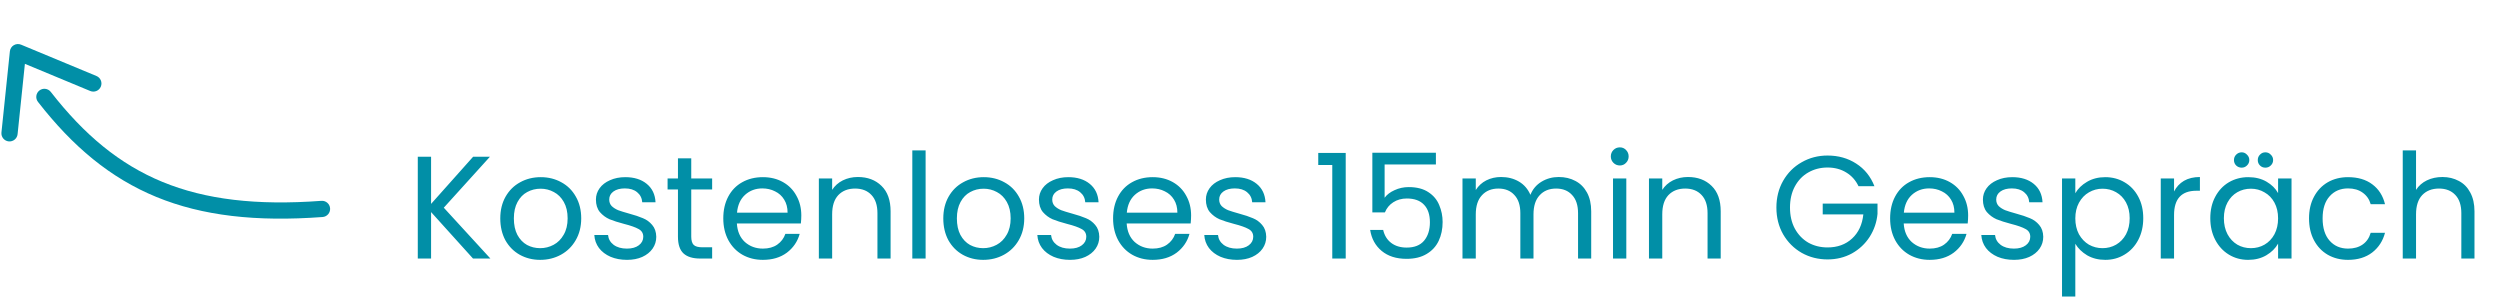 <svg width="308" height="38" viewBox="0 0 308 38" fill="none" xmlns="http://www.w3.org/2000/svg">
<path fill-rule="evenodd" clip-rule="evenodd" d="M40.668 25.666C40.709 26.217 40.296 26.696 39.745 26.737C31.548 27.344 24.93 26.593 19.265 24.265C13.59 21.933 8.958 18.054 4.679 12.553C4.34 12.117 4.419 11.489 4.854 11.149C5.29 10.81 5.919 10.889 6.258 11.325C10.38 16.624 14.748 20.247 20.025 22.415C25.311 24.587 31.593 25.336 39.597 24.743C40.148 24.702 40.628 25.115 40.668 25.666Z" fill="#018FA7"/>
<path fill-rule="evenodd" clip-rule="evenodd" d="M1.7 5.567C1.971 5.405 2.303 5.382 2.595 5.503L11.884 9.363C12.394 9.575 12.635 10.16 12.423 10.67C12.211 11.18 11.626 11.421 11.116 11.21L3.067 7.865L2.167 16.529C2.11 17.078 1.619 17.477 1.069 17.42C0.52 17.363 0.121 16.872 0.178 16.322L1.217 6.323C1.249 6.009 1.428 5.728 1.7 5.567Z" fill="#018FA7"/>
<path d="M58.275 31.852L53.109 26.128V31.852H51.471V19.306H53.109V25.12L58.293 19.306H60.363L54.675 25.588L60.417 31.852H58.275ZM66.548 32.014C65.624 32.014 64.784 31.804 64.028 31.384C63.284 30.964 62.696 30.37 62.264 29.602C61.844 28.822 61.634 27.922 61.634 26.902C61.634 25.894 61.85 25.006 62.282 24.238C62.726 23.458 63.326 22.864 64.082 22.456C64.838 22.036 65.684 21.826 66.62 21.826C67.556 21.826 68.402 22.036 69.158 22.456C69.914 22.864 70.508 23.452 70.94 24.22C71.384 24.988 71.606 25.882 71.606 26.902C71.606 27.922 71.378 28.822 70.922 29.602C70.478 30.37 69.872 30.964 69.104 31.384C68.336 31.804 67.484 32.014 66.548 32.014ZM66.548 30.574C67.136 30.574 67.688 30.436 68.204 30.16C68.72 29.884 69.134 29.47 69.446 28.918C69.77 28.366 69.932 27.694 69.932 26.902C69.932 26.11 69.776 25.438 69.464 24.886C69.152 24.334 68.744 23.926 68.24 23.662C67.736 23.386 67.19 23.248 66.602 23.248C66.002 23.248 65.45 23.386 64.946 23.662C64.454 23.926 64.058 24.334 63.758 24.886C63.458 25.438 63.308 26.11 63.308 26.902C63.308 27.706 63.452 28.384 63.74 28.936C64.04 29.488 64.436 29.902 64.928 30.178C65.42 30.442 65.96 30.574 66.548 30.574ZM77.252 32.014C76.496 32.014 75.818 31.888 75.218 31.636C74.618 31.372 74.144 31.012 73.796 30.556C73.448 30.088 73.256 29.554 73.22 28.954H74.912C74.96 29.446 75.188 29.848 75.596 30.16C76.016 30.472 76.562 30.628 77.234 30.628C77.858 30.628 78.35 30.49 78.71 30.214C79.07 29.938 79.25 29.59 79.25 29.17C79.25 28.738 79.058 28.42 78.674 28.216C78.29 28 77.696 27.79 76.892 27.586C76.16 27.394 75.56 27.202 75.092 27.01C74.636 26.806 74.24 26.512 73.904 26.128C73.58 25.732 73.418 25.216 73.418 24.58C73.418 24.076 73.568 23.614 73.868 23.194C74.168 22.774 74.594 22.444 75.146 22.204C75.698 21.952 76.328 21.826 77.036 21.826C78.128 21.826 79.01 22.102 79.682 22.654C80.354 23.206 80.714 23.962 80.762 24.922H79.124C79.088 24.406 78.878 23.992 78.494 23.68C78.122 23.368 77.618 23.212 76.982 23.212C76.394 23.212 75.926 23.338 75.578 23.59C75.23 23.842 75.056 24.172 75.056 24.58C75.056 24.904 75.158 25.174 75.362 25.39C75.578 25.594 75.842 25.762 76.154 25.894C76.478 26.014 76.922 26.152 77.486 26.308C78.194 26.5 78.77 26.692 79.214 26.884C79.658 27.064 80.036 27.34 80.348 27.712C80.672 28.084 80.84 28.57 80.852 29.17C80.852 29.71 80.702 30.196 80.402 30.628C80.102 31.06 79.676 31.402 79.124 31.654C78.584 31.894 77.96 32.014 77.252 32.014ZM85.162 23.338V29.152C85.162 29.632 85.264 29.974 85.468 30.178C85.672 30.37 86.026 30.466 86.53 30.466H87.736V31.852H86.26C85.348 31.852 84.664 31.642 84.208 31.222C83.752 30.802 83.524 30.112 83.524 29.152V23.338H82.246V21.988H83.524V19.504H85.162V21.988H87.736V23.338H85.162ZM98.721 26.542C98.721 26.854 98.703 27.184 98.667 27.532H90.783C90.843 28.504 91.173 29.266 91.773 29.818C92.385 30.358 93.123 30.628 93.987 30.628C94.695 30.628 95.283 30.466 95.751 30.142C96.231 29.806 96.567 29.362 96.759 28.81H98.523C98.259 29.758 97.731 30.532 96.939 31.132C96.147 31.72 95.163 32.014 93.987 32.014C93.051 32.014 92.211 31.804 91.467 31.384C90.735 30.964 90.159 30.37 89.739 29.602C89.319 28.822 89.109 27.922 89.109 26.902C89.109 25.882 89.313 24.988 89.721 24.22C90.129 23.452 90.699 22.864 91.431 22.456C92.175 22.036 93.027 21.826 93.987 21.826C94.923 21.826 95.751 22.03 96.471 22.438C97.191 22.846 97.743 23.41 98.127 24.13C98.523 24.838 98.721 25.642 98.721 26.542ZM97.029 26.2C97.029 25.576 96.891 25.042 96.615 24.598C96.339 24.142 95.961 23.8 95.481 23.572C95.013 23.332 94.491 23.212 93.915 23.212C93.087 23.212 92.379 23.476 91.791 24.004C91.215 24.532 90.885 25.264 90.801 26.2H97.029ZM105.689 21.808C106.889 21.808 107.861 22.174 108.605 22.906C109.349 23.626 109.721 24.67 109.721 26.038V31.852H108.101V26.272C108.101 25.288 107.855 24.538 107.363 24.022C106.871 23.494 106.199 23.23 105.347 23.23C104.483 23.23 103.793 23.5 103.277 24.04C102.773 24.58 102.521 25.366 102.521 26.398V31.852H100.883V21.988H102.521V23.392C102.845 22.888 103.283 22.498 103.835 22.222C104.399 21.946 105.017 21.808 105.689 21.808ZM114.035 18.532V31.852H112.397V18.532H114.035ZM121.128 32.014C120.204 32.014 119.364 31.804 118.608 31.384C117.864 30.964 117.276 30.37 116.844 29.602C116.424 28.822 116.214 27.922 116.214 26.902C116.214 25.894 116.43 25.006 116.862 24.238C117.306 23.458 117.906 22.864 118.662 22.456C119.418 22.036 120.264 21.826 121.2 21.826C122.136 21.826 122.982 22.036 123.738 22.456C124.494 22.864 125.088 23.452 125.52 24.22C125.964 24.988 126.186 25.882 126.186 26.902C126.186 27.922 125.958 28.822 125.502 29.602C125.058 30.37 124.452 30.964 123.684 31.384C122.916 31.804 122.064 32.014 121.128 32.014ZM121.128 30.574C121.716 30.574 122.268 30.436 122.784 30.16C123.3 29.884 123.714 29.47 124.026 28.918C124.35 28.366 124.512 27.694 124.512 26.902C124.512 26.11 124.356 25.438 124.044 24.886C123.732 24.334 123.324 23.926 122.82 23.662C122.316 23.386 121.77 23.248 121.182 23.248C120.582 23.248 120.03 23.386 119.526 23.662C119.034 23.926 118.638 24.334 118.338 24.886C118.038 25.438 117.888 26.11 117.888 26.902C117.888 27.706 118.032 28.384 118.32 28.936C118.62 29.488 119.016 29.902 119.508 30.178C120 30.442 120.54 30.574 121.128 30.574ZM131.832 32.014C131.076 32.014 130.398 31.888 129.798 31.636C129.198 31.372 128.724 31.012 128.376 30.556C128.028 30.088 127.836 29.554 127.8 28.954H129.492C129.54 29.446 129.768 29.848 130.176 30.16C130.596 30.472 131.142 30.628 131.814 30.628C132.438 30.628 132.93 30.49 133.29 30.214C133.65 29.938 133.83 29.59 133.83 29.17C133.83 28.738 133.638 28.42 133.254 28.216C132.87 28 132.276 27.79 131.472 27.586C130.74 27.394 130.14 27.202 129.672 27.01C129.216 26.806 128.82 26.512 128.484 26.128C128.16 25.732 127.998 25.216 127.998 24.58C127.998 24.076 128.148 23.614 128.448 23.194C128.748 22.774 129.174 22.444 129.726 22.204C130.278 21.952 130.908 21.826 131.616 21.826C132.708 21.826 133.59 22.102 134.262 22.654C134.934 23.206 135.294 23.962 135.342 24.922H133.704C133.668 24.406 133.458 23.992 133.074 23.68C132.702 23.368 132.198 23.212 131.562 23.212C130.974 23.212 130.506 23.338 130.158 23.59C129.81 23.842 129.636 24.172 129.636 24.58C129.636 24.904 129.738 25.174 129.942 25.39C130.158 25.594 130.422 25.762 130.734 25.894C131.058 26.014 131.502 26.152 132.066 26.308C132.774 26.5 133.35 26.692 133.794 26.884C134.238 27.064 134.616 27.34 134.928 27.712C135.252 28.084 135.42 28.57 135.432 29.17C135.432 29.71 135.282 30.196 134.982 30.628C134.682 31.06 134.256 31.402 133.704 31.654C133.164 31.894 132.54 32.014 131.832 32.014ZM146.744 26.542C146.744 26.854 146.726 27.184 146.69 27.532H138.806C138.866 28.504 139.196 29.266 139.796 29.818C140.408 30.358 141.146 30.628 142.01 30.628C142.718 30.628 143.306 30.466 143.774 30.142C144.254 29.806 144.59 29.362 144.782 28.81H146.546C146.282 29.758 145.754 30.532 144.962 31.132C144.17 31.72 143.186 32.014 142.01 32.014C141.074 32.014 140.234 31.804 139.49 31.384C138.758 30.964 138.182 30.37 137.762 29.602C137.342 28.822 137.132 27.922 137.132 26.902C137.132 25.882 137.336 24.988 137.744 24.22C138.152 23.452 138.722 22.864 139.454 22.456C140.198 22.036 141.05 21.826 142.01 21.826C142.946 21.826 143.774 22.03 144.494 22.438C145.214 22.846 145.766 23.41 146.15 24.13C146.546 24.838 146.744 25.642 146.744 26.542ZM145.052 26.2C145.052 25.576 144.914 25.042 144.638 24.598C144.362 24.142 143.984 23.8 143.504 23.572C143.036 23.332 142.514 23.212 141.938 23.212C141.11 23.212 140.402 23.476 139.814 24.004C139.238 24.532 138.908 25.264 138.824 26.2H145.052ZM152.399 32.014C151.643 32.014 150.965 31.888 150.365 31.636C149.765 31.372 149.291 31.012 148.943 30.556C148.595 30.088 148.403 29.554 148.367 28.954H150.059C150.107 29.446 150.335 29.848 150.743 30.16C151.163 30.472 151.709 30.628 152.381 30.628C153.005 30.628 153.497 30.49 153.857 30.214C154.217 29.938 154.397 29.59 154.397 29.17C154.397 28.738 154.205 28.42 153.821 28.216C153.437 28 152.843 27.79 152.039 27.586C151.307 27.394 150.707 27.202 150.239 27.01C149.783 26.806 149.387 26.512 149.051 26.128C148.727 25.732 148.565 25.216 148.565 24.58C148.565 24.076 148.715 23.614 149.015 23.194C149.315 22.774 149.741 22.444 150.293 22.204C150.845 21.952 151.475 21.826 152.183 21.826C153.275 21.826 154.157 22.102 154.829 22.654C155.501 23.206 155.861 23.962 155.909 24.922H154.271C154.235 24.406 154.025 23.992 153.641 23.68C153.269 23.368 152.765 23.212 152.129 23.212C151.541 23.212 151.073 23.338 150.725 23.59C150.377 23.842 150.203 24.172 150.203 24.58C150.203 24.904 150.305 25.174 150.509 25.39C150.725 25.594 150.989 25.762 151.301 25.894C151.625 26.014 152.069 26.152 152.633 26.308C153.341 26.5 153.917 26.692 154.361 26.884C154.805 27.064 155.183 27.34 155.495 27.712C155.819 28.084 155.987 28.57 155.999 29.17C155.999 29.71 155.849 30.196 155.549 30.628C155.249 31.06 154.823 31.402 154.271 31.654C153.731 31.894 153.107 32.014 152.399 32.014ZM162.408 20.332V18.838H165.792V31.852H164.136V20.332H162.408ZM176.903 20.26H170.585V24.364C170.861 23.98 171.269 23.668 171.809 23.428C172.349 23.176 172.931 23.05 173.555 23.05C174.551 23.05 175.361 23.26 175.985 23.68C176.609 24.088 177.053 24.622 177.317 25.282C177.593 25.93 177.731 26.62 177.731 27.352C177.731 28.216 177.569 28.99 177.245 29.674C176.921 30.358 176.423 30.898 175.751 31.294C175.091 31.69 174.269 31.888 173.285 31.888C172.025 31.888 171.005 31.564 170.225 30.916C169.445 30.268 168.971 29.404 168.803 28.324H170.405C170.561 29.008 170.891 29.542 171.395 29.926C171.899 30.31 172.535 30.502 173.303 30.502C174.251 30.502 174.965 30.22 175.445 29.656C175.925 29.08 176.165 28.324 176.165 27.388C176.165 26.452 175.925 25.732 175.445 25.228C174.965 24.712 174.257 24.454 173.321 24.454C172.685 24.454 172.127 24.61 171.647 24.922C171.179 25.222 170.837 25.636 170.621 26.164H169.073V18.82H176.903V20.26ZM192.04 21.808C192.808 21.808 193.492 21.97 194.092 22.294C194.692 22.606 195.166 23.08 195.514 23.716C195.862 24.352 196.036 25.126 196.036 26.038V31.852H194.416V26.272C194.416 25.288 194.17 24.538 193.678 24.022C193.198 23.494 192.544 23.23 191.716 23.23C190.864 23.23 190.186 23.506 189.682 24.058C189.178 24.598 188.926 25.384 188.926 26.416V31.852H187.306V26.272C187.306 25.288 187.06 24.538 186.568 24.022C186.088 23.494 185.434 23.23 184.606 23.23C183.754 23.23 183.076 23.506 182.572 24.058C182.068 24.598 181.816 25.384 181.816 26.416V31.852H180.178V21.988H181.816V23.41C182.14 22.894 182.572 22.498 183.112 22.222C183.664 21.946 184.27 21.808 184.93 21.808C185.758 21.808 186.49 21.994 187.126 22.366C187.762 22.738 188.236 23.284 188.548 24.004C188.824 23.308 189.28 22.768 189.916 22.384C190.552 22 191.26 21.808 192.04 21.808ZM199.569 20.386C199.257 20.386 198.993 20.278 198.777 20.062C198.561 19.846 198.453 19.582 198.453 19.27C198.453 18.958 198.561 18.694 198.777 18.478C198.993 18.262 199.257 18.154 199.569 18.154C199.869 18.154 200.121 18.262 200.325 18.478C200.541 18.694 200.649 18.958 200.649 19.27C200.649 19.582 200.541 19.846 200.325 20.062C200.121 20.278 199.869 20.386 199.569 20.386ZM200.361 21.988V31.852H198.723V21.988H200.361ZM207.959 21.808C209.159 21.808 210.131 22.174 210.875 22.906C211.619 23.626 211.991 24.67 211.991 26.038V31.852H210.371V26.272C210.371 25.288 210.125 24.538 209.633 24.022C209.141 23.494 208.469 23.23 207.617 23.23C206.753 23.23 206.063 23.5 205.547 24.04C205.043 24.58 204.791 25.366 204.791 26.398V31.852H203.153V21.988H204.791V23.392C205.115 22.888 205.553 22.498 206.105 22.222C206.669 21.946 207.287 21.808 207.959 21.808ZM228.969 22.942C228.621 22.21 228.117 21.646 227.457 21.25C226.797 20.842 226.029 20.638 225.153 20.638C224.277 20.638 223.485 20.842 222.777 21.25C222.081 21.646 221.529 22.222 221.121 22.978C220.725 23.722 220.527 24.586 220.527 25.57C220.527 26.554 220.725 27.418 221.121 28.162C221.529 28.906 222.081 29.482 222.777 29.89C223.485 30.286 224.277 30.484 225.153 30.484C226.377 30.484 227.385 30.118 228.177 29.386C228.969 28.654 229.431 27.664 229.563 26.416H224.559V25.084H231.309V26.344C231.213 27.376 230.889 28.324 230.337 29.188C229.785 30.04 229.059 30.718 228.159 31.222C227.259 31.714 226.257 31.96 225.153 31.96C223.989 31.96 222.927 31.69 221.967 31.15C221.007 30.598 220.245 29.836 219.681 28.864C219.129 27.892 218.853 26.794 218.853 25.57C218.853 24.346 219.129 23.248 219.681 22.276C220.245 21.292 221.007 20.53 221.967 19.99C222.927 19.438 223.989 19.162 225.153 19.162C226.485 19.162 227.661 19.492 228.681 20.152C229.713 20.812 230.463 21.742 230.931 22.942H228.969ZM242.475 26.542C242.475 26.854 242.457 27.184 242.421 27.532H234.537C234.597 28.504 234.927 29.266 235.527 29.818C236.139 30.358 236.877 30.628 237.741 30.628C238.449 30.628 239.037 30.466 239.505 30.142C239.985 29.806 240.321 29.362 240.513 28.81H242.277C242.013 29.758 241.485 30.532 240.693 31.132C239.901 31.72 238.917 32.014 237.741 32.014C236.805 32.014 235.965 31.804 235.221 31.384C234.489 30.964 233.913 30.37 233.493 29.602C233.073 28.822 232.863 27.922 232.863 26.902C232.863 25.882 233.067 24.988 233.475 24.22C233.883 23.452 234.453 22.864 235.185 22.456C235.929 22.036 236.781 21.826 237.741 21.826C238.677 21.826 239.505 22.03 240.225 22.438C240.945 22.846 241.497 23.41 241.881 24.13C242.277 24.838 242.475 25.642 242.475 26.542ZM240.783 26.2C240.783 25.576 240.645 25.042 240.369 24.598C240.093 24.142 239.715 23.8 239.235 23.572C238.767 23.332 238.245 23.212 237.669 23.212C236.841 23.212 236.133 23.476 235.545 24.004C234.969 24.532 234.639 25.264 234.555 26.2H240.783ZM248.129 32.014C247.373 32.014 246.695 31.888 246.095 31.636C245.495 31.372 245.021 31.012 244.673 30.556C244.325 30.088 244.133 29.554 244.097 28.954H245.789C245.837 29.446 246.065 29.848 246.473 30.16C246.893 30.472 247.439 30.628 248.111 30.628C248.735 30.628 249.227 30.49 249.587 30.214C249.947 29.938 250.127 29.59 250.127 29.17C250.127 28.738 249.935 28.42 249.551 28.216C249.167 28 248.573 27.79 247.769 27.586C247.037 27.394 246.437 27.202 245.969 27.01C245.513 26.806 245.117 26.512 244.781 26.128C244.457 25.732 244.295 25.216 244.295 24.58C244.295 24.076 244.445 23.614 244.745 23.194C245.045 22.774 245.471 22.444 246.023 22.204C246.575 21.952 247.205 21.826 247.913 21.826C249.005 21.826 249.887 22.102 250.559 22.654C251.231 23.206 251.591 23.962 251.639 24.922H250.001C249.965 24.406 249.755 23.992 249.371 23.68C248.999 23.368 248.495 23.212 247.859 23.212C247.271 23.212 246.803 23.338 246.455 23.59C246.107 23.842 245.933 24.172 245.933 24.58C245.933 24.904 246.035 25.174 246.239 25.39C246.455 25.594 246.719 25.762 247.031 25.894C247.355 26.014 247.799 26.152 248.363 26.308C249.071 26.5 249.647 26.692 250.091 26.884C250.535 27.064 250.913 27.34 251.225 27.712C251.549 28.084 251.717 28.57 251.729 29.17C251.729 29.71 251.579 30.196 251.279 30.628C250.979 31.06 250.553 31.402 250.001 31.654C249.461 31.894 248.837 32.014 248.129 32.014ZM255.679 23.806C256.003 23.242 256.483 22.774 257.119 22.402C257.767 22.018 258.517 21.826 259.369 21.826C260.245 21.826 261.037 22.036 261.745 22.456C262.465 22.876 263.029 23.47 263.437 24.238C263.845 24.994 264.049 25.876 264.049 26.884C264.049 27.88 263.845 28.768 263.437 29.548C263.029 30.328 262.465 30.934 261.745 31.366C261.037 31.798 260.245 32.014 259.369 32.014C258.529 32.014 257.785 31.828 257.137 31.456C256.501 31.072 256.015 30.598 255.679 30.034V36.532H254.041V21.988H255.679V23.806ZM262.375 26.884C262.375 26.14 262.225 25.492 261.925 24.94C261.625 24.388 261.217 23.968 260.701 23.68C260.197 23.392 259.639 23.248 259.027 23.248C258.427 23.248 257.869 23.398 257.353 23.698C256.849 23.986 256.441 24.412 256.129 24.976C255.829 25.528 255.679 26.17 255.679 26.902C255.679 27.646 255.829 28.3 256.129 28.864C256.441 29.416 256.849 29.842 257.353 30.142C257.869 30.43 258.427 30.574 259.027 30.574C259.639 30.574 260.197 30.43 260.701 30.142C261.217 29.842 261.625 29.416 261.925 28.864C262.225 28.3 262.375 27.64 262.375 26.884ZM267.843 23.59C268.131 23.026 268.539 22.588 269.067 22.276C269.607 21.964 270.261 21.808 271.029 21.808V23.5H270.597C268.761 23.5 267.843 24.496 267.843 26.488V31.852H266.205V21.988H267.843V23.59ZM272.308 26.884C272.308 25.876 272.512 24.994 272.92 24.238C273.328 23.47 273.886 22.876 274.594 22.456C275.314 22.036 276.112 21.826 276.988 21.826C277.852 21.826 278.602 22.012 279.238 22.384C279.874 22.756 280.348 23.224 280.66 23.788V21.988H282.316V31.852H280.66V30.016C280.336 30.592 279.85 31.072 279.202 31.456C278.566 31.828 277.822 32.014 276.97 32.014C276.094 32.014 275.302 31.798 274.594 31.366C273.886 30.934 273.328 30.328 272.92 29.548C272.512 28.768 272.308 27.88 272.308 26.884ZM280.66 26.902C280.66 26.158 280.51 25.51 280.21 24.958C279.91 24.406 279.502 23.986 278.986 23.698C278.482 23.398 277.924 23.248 277.312 23.248C276.7 23.248 276.142 23.392 275.638 23.68C275.134 23.968 274.732 24.388 274.432 24.94C274.132 25.492 273.982 26.14 273.982 26.884C273.982 27.64 274.132 28.3 274.432 28.864C274.732 29.416 275.134 29.842 275.638 30.142C276.142 30.43 276.7 30.574 277.312 30.574C277.924 30.574 278.482 30.43 278.986 30.142C279.502 29.842 279.91 29.416 280.21 28.864C280.51 28.3 280.66 27.646 280.66 26.902ZM276.178 20.656C275.914 20.656 275.686 20.566 275.494 20.386C275.314 20.206 275.224 19.984 275.224 19.72C275.224 19.456 275.314 19.234 275.494 19.054C275.686 18.862 275.914 18.766 276.178 18.766C276.43 18.766 276.646 18.862 276.826 19.054C277.018 19.234 277.114 19.456 277.114 19.72C277.114 19.984 277.018 20.206 276.826 20.386C276.646 20.566 276.43 20.656 276.178 20.656ZM279.094 20.656C278.83 20.656 278.608 20.566 278.428 20.386C278.248 20.206 278.158 19.984 278.158 19.72C278.158 19.456 278.248 19.234 278.428 19.054C278.608 18.862 278.83 18.766 279.094 18.766C279.358 18.766 279.58 18.862 279.76 19.054C279.952 19.234 280.048 19.456 280.048 19.72C280.048 19.984 279.952 20.206 279.76 20.386C279.58 20.566 279.358 20.656 279.094 20.656ZM284.472 26.902C284.472 25.882 284.676 24.994 285.084 24.238C285.492 23.47 286.056 22.876 286.776 22.456C287.508 22.036 288.342 21.826 289.278 21.826C290.49 21.826 291.486 22.12 292.266 22.708C293.058 23.296 293.58 24.112 293.832 25.156H292.068C291.9 24.556 291.57 24.082 291.078 23.734C290.598 23.386 289.998 23.212 289.278 23.212C288.342 23.212 287.586 23.536 287.01 24.184C286.434 24.82 286.146 25.726 286.146 26.902C286.146 28.09 286.434 29.008 287.01 29.656C287.586 30.304 288.342 30.628 289.278 30.628C289.998 30.628 290.598 30.46 291.078 30.124C291.558 29.788 291.888 29.308 292.068 28.684H293.832C293.568 29.692 293.04 30.502 292.248 31.114C291.456 31.714 290.466 32.014 289.278 32.014C288.342 32.014 287.508 31.804 286.776 31.384C286.056 30.964 285.492 30.37 285.084 29.602C284.676 28.834 284.472 27.934 284.472 26.902ZM300.914 21.808C301.658 21.808 302.33 21.97 302.93 22.294C303.53 22.606 303.998 23.08 304.334 23.716C304.682 24.352 304.856 25.126 304.856 26.038V31.852H303.236V26.272C303.236 25.288 302.99 24.538 302.498 24.022C302.006 23.494 301.334 23.23 300.482 23.23C299.618 23.23 298.928 23.5 298.412 24.04C297.908 24.58 297.656 25.366 297.656 26.398V31.852H296.018V18.532H297.656V23.392C297.98 22.888 298.424 22.498 298.988 22.222C299.564 21.946 300.206 21.808 300.914 21.808Z" fill="#018FA7"/>
</svg>
